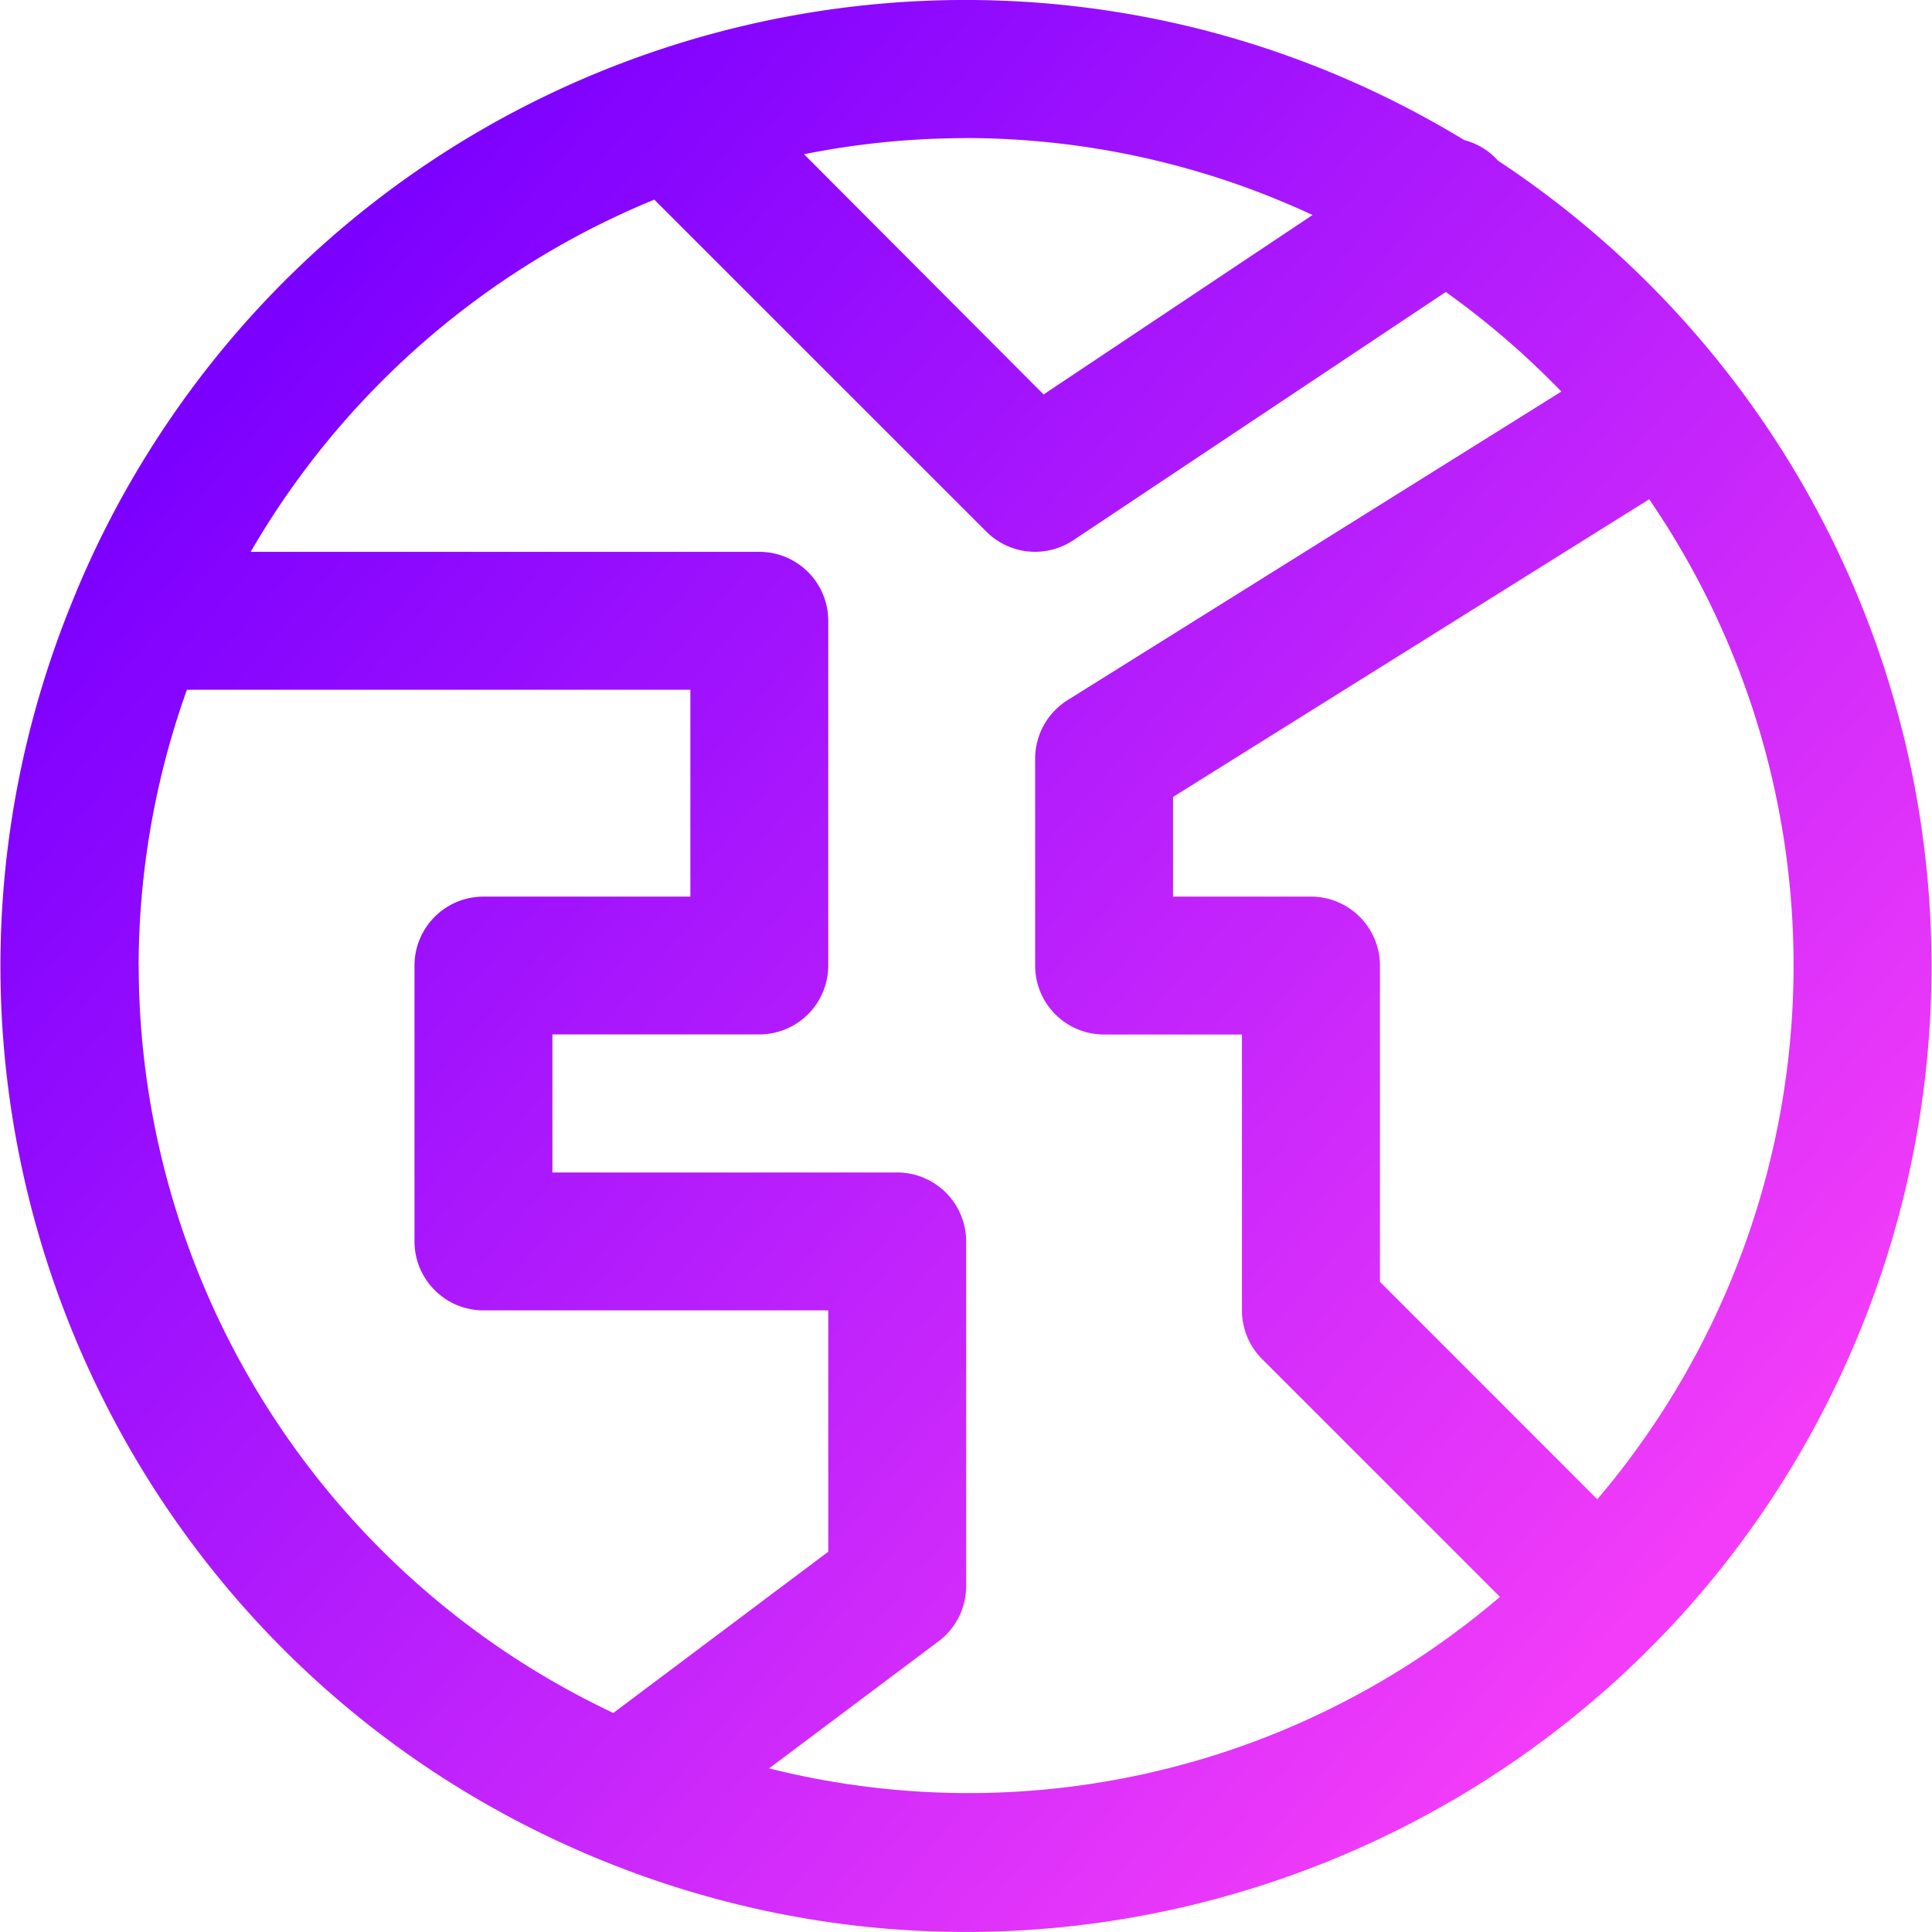 <svg width="24" height="24" fill="none" xmlns="http://www.w3.org/2000/svg"><path d="M18.611 1.998a.846.846 0 00-.42-.257C12.548-1.689 5.193.105 1.763 5.748c-.315.518-.59 1.06-.823 1.621 0 .009-.006.017-.01.026-2.546 6.114.347 13.135 6.462 15.68 6.114 2.546 13.135-.346 15.68-6.46a11.992 11.992 0 00-4.46-14.617zm-6.609-.283a10.22 10.22 0 014.303.956L12.964 4.9 9.988 1.916c.663-.133 1.338-.2 2.014-.2zm-10.28 10.28a10.24 10.24 0 01.6-3.427h6.254v2.57h-2.57a.857.857 0 00-.857.857v3.426c0 .473.384.857.857.857h4.283v2.998l-2.67 2.003a10.28 10.28 0 01-5.896-9.284zm7.83 9.972h.003l2.104-1.578a.857.857 0 00.343-.685v-4.283a.857.857 0 00-.857-.856H6.862V12.85h2.57a.857.857 0 00.857-.856V7.712a.857.857 0 00-.857-.857H3.114A10.328 10.328 0 018.128 2.48l4.125 4.124a.857.857 0 001.08.107l4.627-3.084c.515.368.996.782 1.436 1.237l-6.135 3.834a.857.857 0 00-.402.727v2.57c0 .473.383.856.856.856h1.713v3.427c0 .227.09.445.251.605l2.954 2.954a10.157 10.157 0 01-9.08 2.13zm10.292-3.344v.003l-2.702-2.703v-3.928a.857.857 0 00-.857-.857h-1.713V9.9l5.915-3.698a10.242 10.242 0 01-.643 12.421z" fill="url(#paint0_linear)"/><defs><linearGradient id="paint0_linear" x1="21.679" y1="18.604" x2="3.952" y2="3.416" gradientUnits="userSpaceOnUse"><stop stop-color="#F23CF9"/><stop offset="1" stop-color="#7C00FF"/></linearGradient></defs></svg>